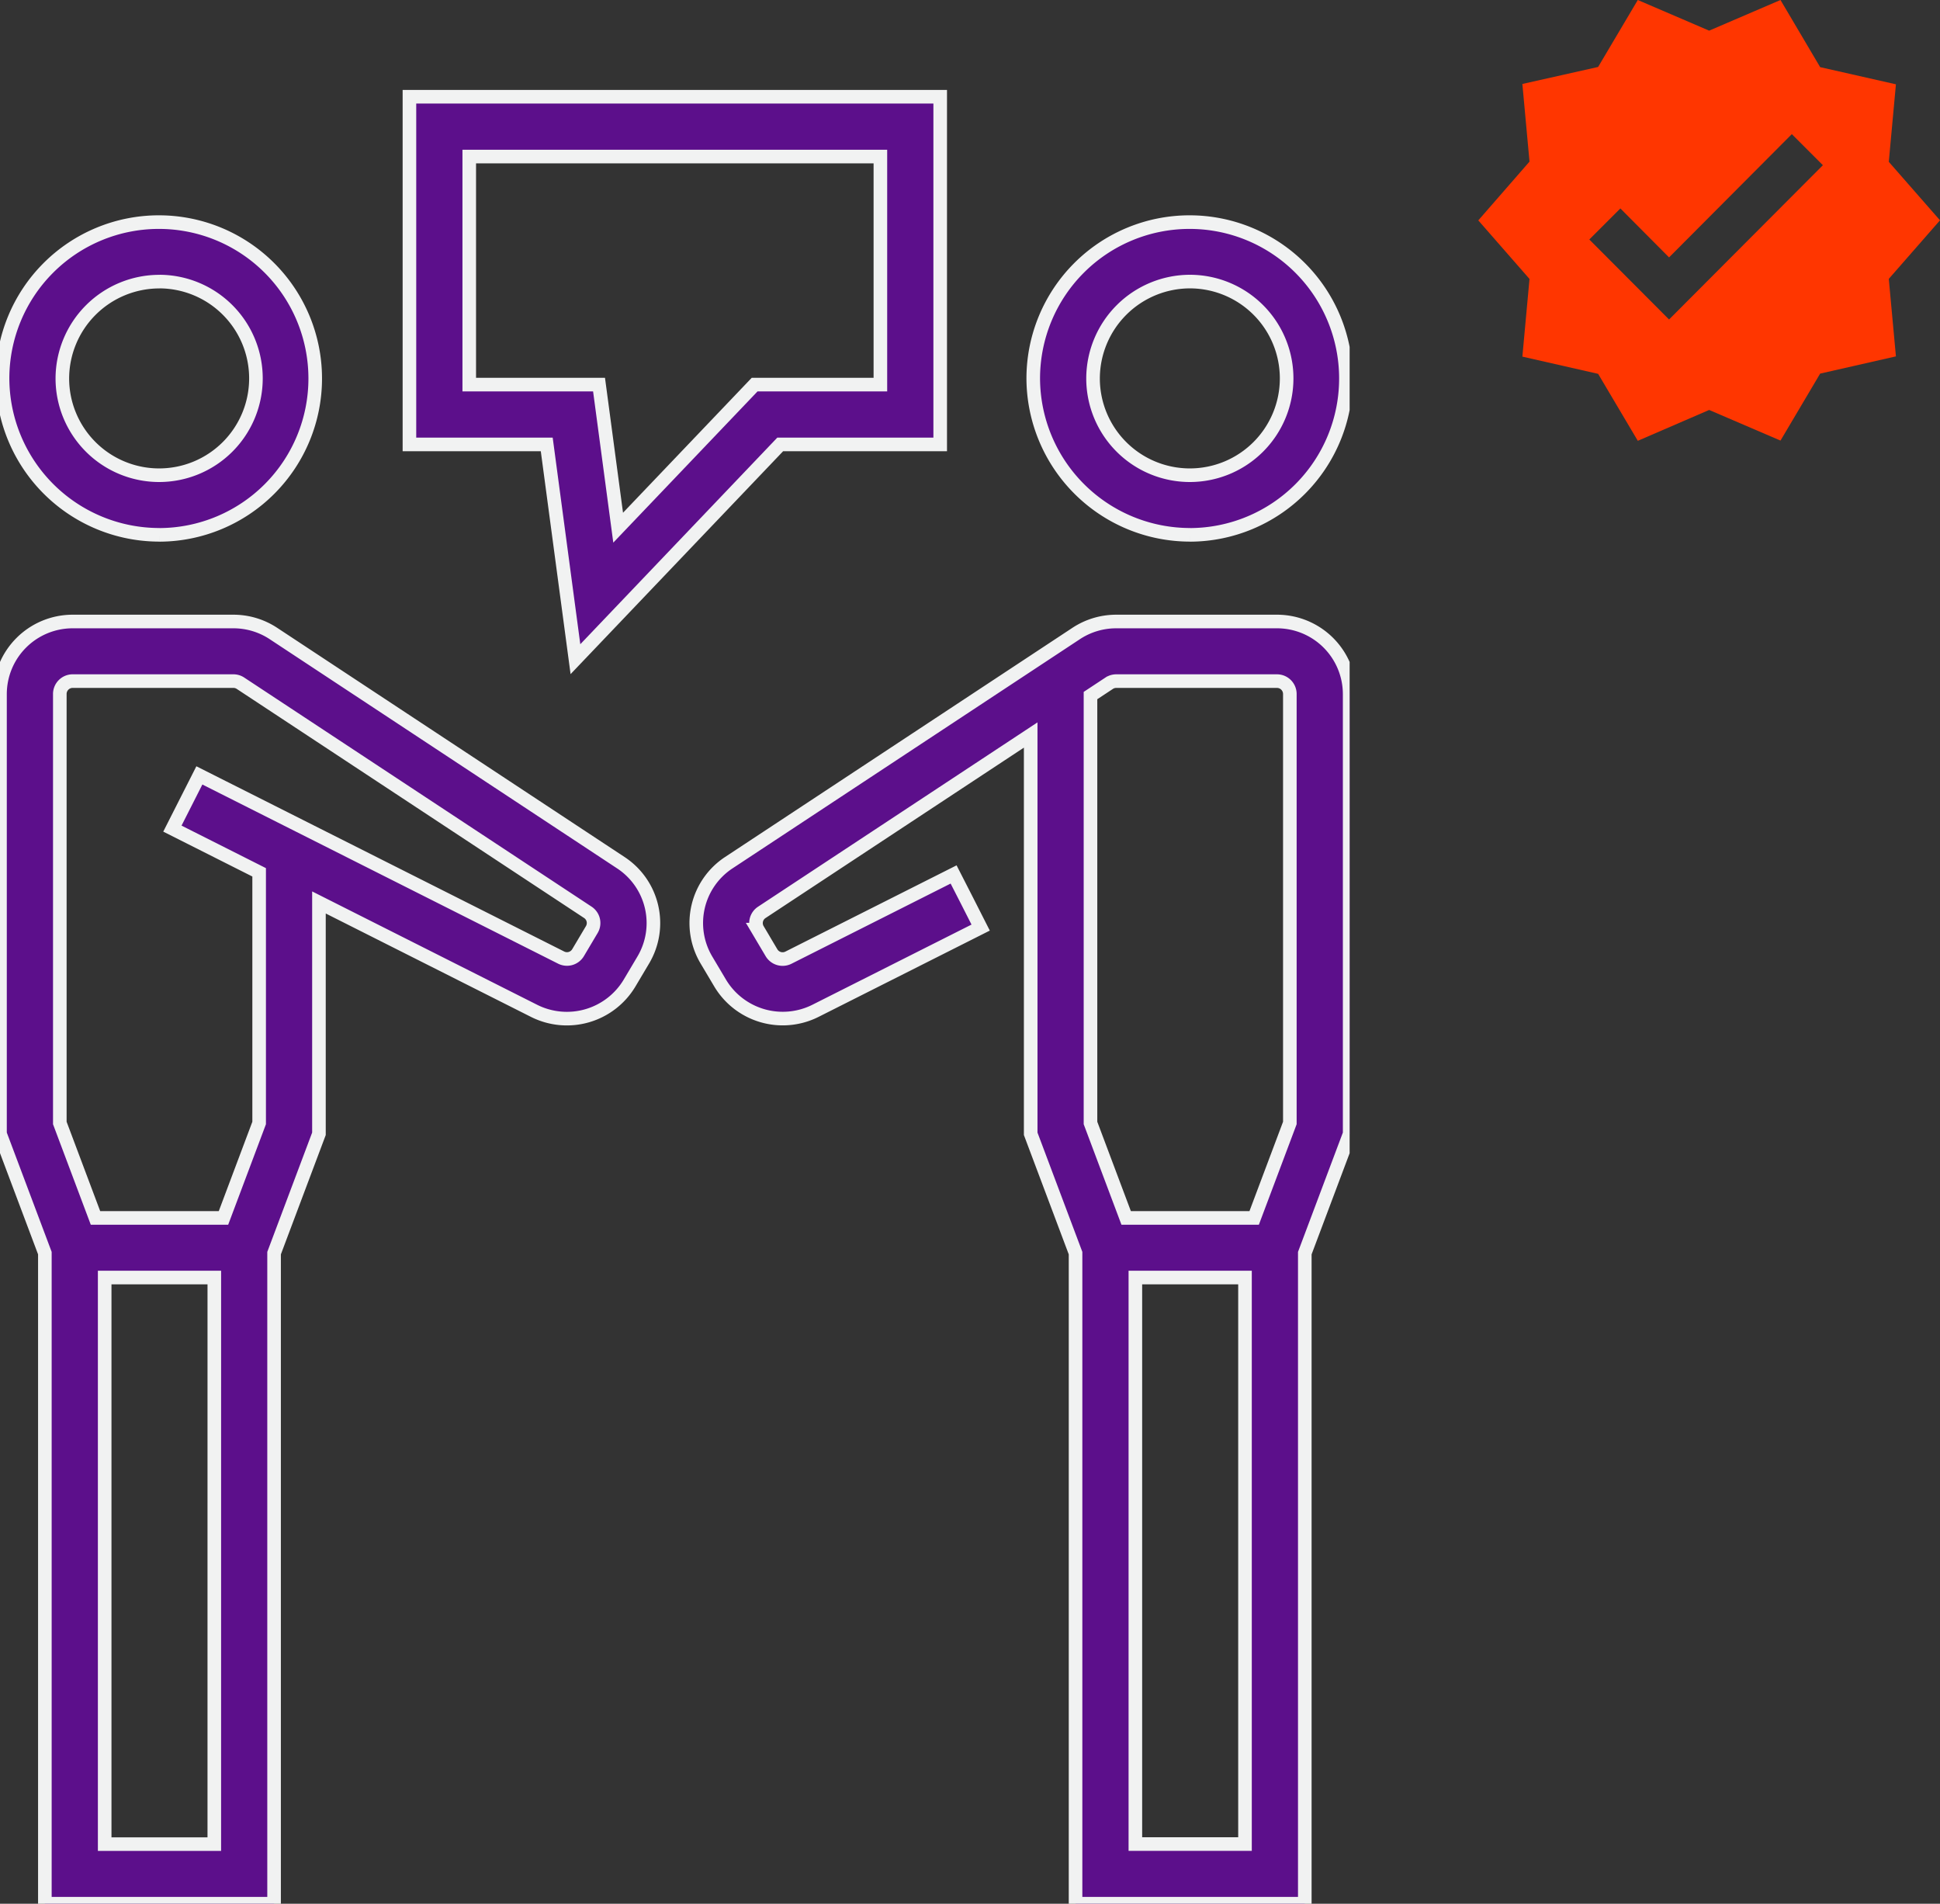 <svg xmlns="http://www.w3.org/2000/svg" xmlns:xlink="http://www.w3.org/1999/xlink" width="142.702" height="140" viewBox="0 0 142.702 140">
  <rect x="0" y="0" width="142.702" height="140" fill="#333333" stroke="none"/>
  <defs>
    <clipPath id="clip-path">
      <rect id="Rectangle_63" data-name="Rectangle 63" width="99.276" height="132.887" fill="#5c0f8b" stroke="#f1f2f2" stroke-width="1"/>
    </clipPath>
  </defs>
  <g id="_2" data-name="2" transform="translate(-995.654 -2515)">
    <g id="Group_84" data-name="Group 84" transform="translate(995.654 2522.113)">
      <path id="Path_186" data-name="Path 186" d="M31.786,4.4H62.028V21.17h-9.25L42.739,31.692,41.333,21.17H31.786ZM27.386,0V25.569h10.1l2.111,15.793L54.66,25.569H66.428V0Z" transform="translate(2.731)" fill="#5c0f8b" stroke="#f1f2f2" stroke-width="1"/>
      <g id="Group_83" data-name="Group 83">
        <g id="Group_82" data-name="Group 82" clip-path="url(#clip-path)">
          <path id="Path_187" data-name="Path 187" d="M11.714,31.414A11.5,11.5,0,1,0,.17,19.91a11.536,11.536,0,0,0,11.544,11.5m0-18.623A7.12,7.12,0,1,1,4.569,19.91a7.139,7.139,0,0,1,7.145-7.119" transform="translate(0.017 0.807)" fill="#5c0f8b" stroke="#f1f2f2" stroke-width="1"/>
          <path id="Path_188" data-name="Path 188" d="M0,72.888l3.3,8.775v47.845H20.161V81.663l3.3-8.775V55.875L39.293,63.85a5.373,5.373,0,0,0,7.015-2.044l1.01-1.7a5.313,5.313,0,0,0-1.652-7.155L20.119,36.1a5.344,5.344,0,0,0-2.952-.886H5.347A5.344,5.344,0,0,0,0,40.542Zm15.763,52.237H7.7V83.459h8.064ZM4.4,40.542a.947.947,0,0,1,.948-.945h11.82a.942.942,0,0,1,.522.157L43.238,56.6a.941.941,0,0,1,.293,1.268l-1.01,1.7a.949.949,0,0,1-1.244.362L14.665,46.531l-1.984,3.914,6.381,3.214V72.093l-2.624,6.982H7.024L4.4,72.093Z" transform="translate(0 3.378)" fill="#5c0f8b" stroke="#f1f2f2" stroke-width="1"/>
          <path id="Path_189" data-name="Path 189" d="M80.652,31.414A11.5,11.5,0,1,0,69.11,19.91a11.537,11.537,0,0,0,11.542,11.5m0-18.623a7.12,7.12,0,1,1-7.143,7.119,7.14,7.14,0,0,1,7.143-7.119" transform="translate(6.893 0.807)" fill="#5c0f8b" stroke="#f1f2f2" stroke-width="1"/>
          <path id="Path_190" data-name="Path 190" d="M47.314,60.1l1.01,1.7a5.367,5.367,0,0,0,7.016,2.044l12.15-6.121L66.5,55.773,65.5,53.816l-12.15,6.12a.951.951,0,0,1-1.245-.362l-1.008-1.7a.941.941,0,0,1,.293-1.269L71.17,43.561V72.888l3.3,8.776v47.844H91.333V81.664l3.3-8.776V40.542a5.345,5.345,0,0,0-5.348-5.328H77.465a5.346,5.346,0,0,0-2.952.884L48.967,52.948A5.315,5.315,0,0,0,47.314,60.1m39.62,65.02H78.87V83.459h8.064ZM75.569,40.66l1.372-.905a.946.946,0,0,1,.523-.157H89.284a.947.947,0,0,1,.949.945V72.093l-2.625,6.982H78.193l-2.624-6.982Z" transform="translate(4.645 3.378)" fill="#5c0f8b" stroke="#f1f2f2" stroke-width="1"/>
        </g>
      </g>
    </g>
    <path id="Path_540" data-name="Path 540" d="M23.063,9.864l2.285,2.285L14.032,23.495,8.166,17.612l2.285-2.283,3.581,3.6ZM22.229,0,16.981,2.254,11.732,0,8.814,4.924,3.242,6.175l.525,5.71L0,16.207l3.767,4.307-.525,5.712,5.573,1.267,2.918,4.924,5.249-2.269L22.229,32.4l2.918-4.926,5.573-1.266-.525-5.7,3.767-4.307L30.195,11.9l.525-5.7L25.147,4.938Z" transform="translate(1104.394 2515)" fill="#ff3600"/>
  </g>
</svg>
